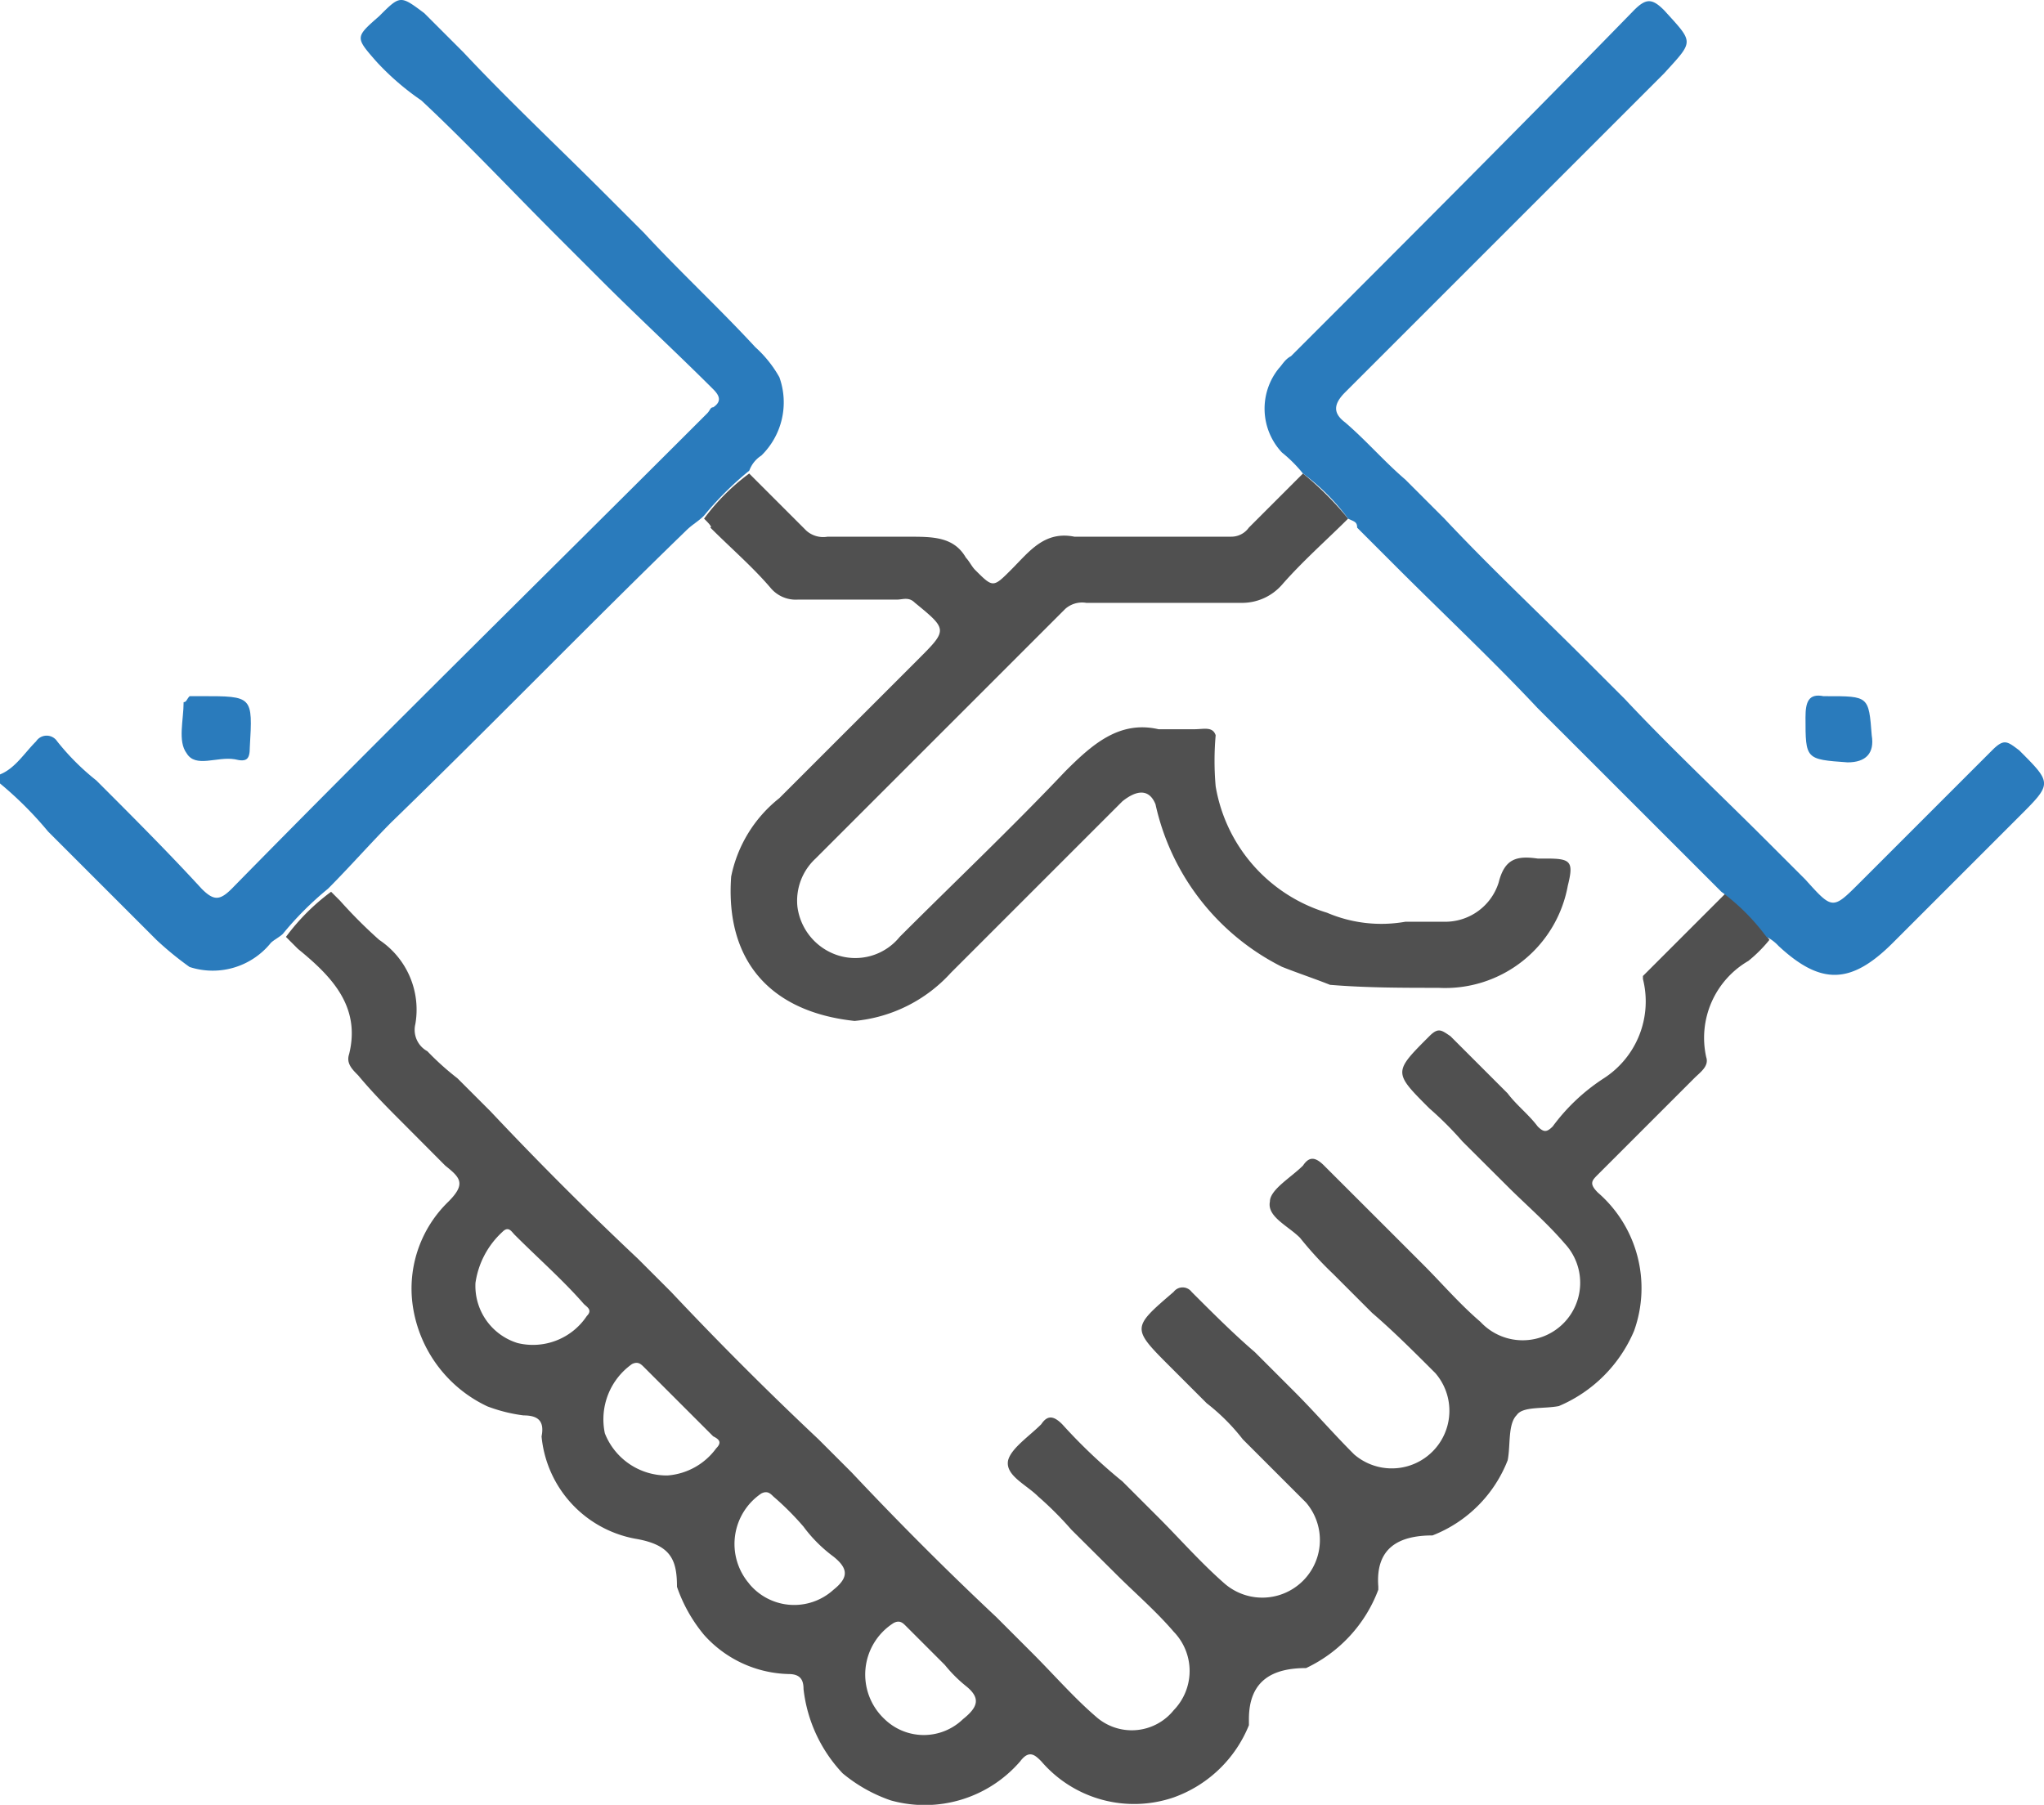 <svg xmlns="http://www.w3.org/2000/svg" width="60" height="52.988" viewBox="0 0 60 52.988"><defs><style>.a{fill:#505050;}.b{fill:#2a7bbc;}</style></defs><g transform="translate(-14.133 -18.428)"><path class="a" d="M66.073,46.021a4.081,4.081,0,0,1-.618.618,2.611,2.611,0,0,0-1.237,2.827c.088.265-.177.442-.353.618l-2.827,2.827c-.177.177-.265.265,0,.53A3.712,3.712,0,0,1,62.1,57.5a4.155,4.155,0,0,1-2.208,2.208c-.442.088-1.06,0-1.237.265-.265.265-.177.883-.265,1.325a3.882,3.882,0,0,1-2.208,2.208c-.972,0-1.678.353-1.59,1.5V65.1a4.154,4.154,0,0,1-2.12,2.3c-.972,0-1.678.353-1.678,1.5v.177a3.737,3.737,0,0,1-2.208,2.12,3.588,3.588,0,0,1-3.887-1.06c-.177-.177-.353-.353-.618,0a3.7,3.7,0,0,1-3.8,1.148,4.48,4.48,0,0,1-1.413-.795,4.3,4.3,0,0,1-1.148-2.473c0-.265-.088-.442-.442-.442A3.434,3.434,0,0,1,34.8,66.426a4.48,4.48,0,0,1-.795-1.413c0-.795-.177-1.237-1.237-1.413a3.378,3.378,0,0,1-2.738-3c.088-.442-.088-.618-.53-.618a4.658,4.658,0,0,1-1.06-.265,3.881,3.881,0,0,1-2.208-3.092,3.551,3.551,0,0,1,1.06-2.915c.53-.53.353-.707-.088-1.06L25.97,51.41c-.442-.442-.883-.883-1.325-1.413-.177-.177-.353-.353-.265-.618.353-1.413-.53-2.3-1.5-3.092l-.353-.353a6.277,6.277,0,0,1,1.325-1.325l.265.265a14.074,14.074,0,0,0,1.148,1.148,2.462,2.462,0,0,1,1.06,2.473.713.713,0,0,0,.353.795,7.964,7.964,0,0,0,.883.795l.972.972c1.413,1.5,2.827,2.915,4.328,4.328l.972.972c1.413,1.5,2.827,2.915,4.328,4.328l.972.972q2.12,2.252,4.24,4.24l1.06,1.06c.618.618,1.237,1.325,1.855,1.855a1.581,1.581,0,0,0,2.3-.177,1.654,1.654,0,0,0,0-2.3c-.53-.618-1.148-1.148-1.678-1.678L45.58,63.335a10.076,10.076,0,0,0-.972-.972c-.353-.353-.972-.618-.883-1.06.088-.353.618-.707.972-1.06.177-.265.353-.265.618,0a15.873,15.873,0,0,0,1.767,1.678l1.06,1.06c.618.618,1.237,1.325,1.943,1.943A1.691,1.691,0,0,0,52.47,62.54l-1.855-1.855a6,6,0,0,0-1.06-1.06l-1.06-1.06c-1.148-1.148-1.148-1.148.088-2.208a.331.331,0,0,1,.53,0c.618.618,1.237,1.237,1.855,1.767l1.148,1.148c.618.618,1.148,1.237,1.767,1.855a1.691,1.691,0,0,0,2.385-2.385c-.618-.618-1.237-1.237-1.855-1.767l-1.148-1.148a10.586,10.586,0,0,1-.972-1.06c-.353-.353-.972-.618-.883-1.06,0-.353.618-.707.972-1.06.177-.265.353-.265.618,0L54.855,54.5l1.06,1.06c.53.53,1.06,1.148,1.678,1.678a1.688,1.688,0,1,0,2.473-2.3c-.53-.618-1.148-1.148-1.678-1.678L57.063,51.94a10.077,10.077,0,0,0-.972-.972c-1.06-1.06-1.06-1.06,0-2.12.265-.265.353-.177.618,0l1.678,1.678c.265.353.618.618.883.972.177.177.265.177.442,0a5.723,5.723,0,0,1,1.5-1.413,2.685,2.685,0,0,0,1.148-2.915v-.088l2.473-2.473A9.454,9.454,0,0,1,66.073,46.021ZM40.1,68.9a1.653,1.653,0,0,0,2.3,0c.442-.353.53-.618.088-.972a4.081,4.081,0,0,1-.618-.618l-1.148-1.148c-.088-.088-.177-.177-.353-.088A1.791,1.791,0,0,0,40.1,68.9Zm-3.975-3.975A1.713,1.713,0,0,0,38.6,65.1c.442-.353.442-.618,0-.972a4.187,4.187,0,0,1-.883-.883,8.328,8.328,0,0,0-.883-.883c-.088-.088-.177-.177-.353-.088A1.789,1.789,0,0,0,36.128,64.925ZM28.09,56.091a1.755,1.755,0,0,0,1.237,1.767,1.9,1.9,0,0,0,2.032-.795c.177-.177,0-.265-.088-.353-.618-.707-1.325-1.325-2.032-2.032-.088-.088-.177-.265-.353-.088A2.519,2.519,0,0,0,28.09,56.091Zm5.653,5.653a1.946,1.946,0,0,0,1.413-.795c.177-.177.088-.265-.088-.353l-2.032-2.032c-.088-.088-.177-.177-.353-.088a1.988,1.988,0,0,0-.795,2.032A1.952,1.952,0,0,0,33.743,61.745Z"/><path class="a" d="M34.8,33.655a6.277,6.277,0,0,1,1.325-1.325l.265.265,1.413,1.413a.745.745,0,0,0,.618.177H40.81c.707,0,1.325,0,1.678.618.088.088.177.265.265.353.53.53.53.53,1.06,0s.972-1.148,1.855-.972h4.593a.63.63,0,0,0,.53-.265l1.59-1.59a9.393,9.393,0,0,1,1.325,1.325c-.618.618-1.325,1.237-1.943,1.943a1.555,1.555,0,0,1-1.148.53H46.021a.745.745,0,0,0-.618.177l-7.332,7.332a1.686,1.686,0,0,0-.53,1.413,1.732,1.732,0,0,0,1.148,1.413,1.678,1.678,0,0,0,1.855-.53c1.59-1.59,3.268-3.18,4.858-4.858.795-.795,1.59-1.5,2.738-1.237H49.2c.265,0,.53-.088.618.177a8.526,8.526,0,0,0,0,1.5,4.691,4.691,0,0,0,3.268,3.71,4.053,4.053,0,0,0,2.3.265h1.148a1.644,1.644,0,0,0,1.59-1.148c.177-.707.53-.795,1.148-.707h.265c.707,0,.795.088.618.795a3.659,3.659,0,0,1-3.8,3c-1.06,0-2.12,0-3.18-.088-.442-.177-.972-.353-1.413-.53a7.027,7.027,0,0,1-3.71-4.77c-.177-.442-.53-.442-.972-.088l-5.035,5.035a4.362,4.362,0,0,1-2.827,1.413c-2.473-.265-3.8-1.767-3.622-4.24a3.927,3.927,0,0,1,1.413-2.3l4.063-4.063c.883-.883.883-.883-.088-1.678-.177-.177-.353-.088-.53-.088H37.541a.959.959,0,0,1-.795-.353c-.53-.618-1.148-1.148-1.767-1.767C35.068,33.92,34.891,33.743,34.8,33.655Z"/><path class="b" d="M53.706,33.655a6.277,6.277,0,0,0-1.325-1.325,4.081,4.081,0,0,0-.618-.618,1.88,1.88,0,0,1-.088-2.473c.088-.088.177-.265.353-.353,3.357-3.357,6.713-6.713,10.07-10.158.353-.353.53-.353.883,0,.883.972.883.883,0,1.855l-9.363,9.363c-.353.353-.353.618,0,.883.618.53,1.148,1.148,1.767,1.678l1.148,1.148c1.325,1.413,2.738,2.738,4.152,4.152l1.148,1.148c1.325,1.413,2.738,2.738,4.152,4.152l1.148,1.148c.795.883.795.883,1.59.088l3.887-3.887c.353-.353.442-.265.795,0,.972.972.972.972,0,1.943l-3.71,3.71c-1.237,1.237-2.12,1.237-3.357.088a1.219,1.219,0,0,0-.353-.265,6.277,6.277,0,0,0-1.325-1.325l-4.24-4.24L59.271,39.22c-1.325-1.413-2.738-2.738-4.152-4.152L53.971,33.92C53.971,33.743,53.883,33.743,53.706,33.655Z"/><path class="b" d="M69.076,40.015c.088.53-.177.795-.707.795-1.237-.088-1.237-.088-1.237-1.325,0-.442.088-.707.53-.618h.088C68.988,38.866,68.988,38.866,69.076,40.015Z"/><path class="b" d="M25.175,20.228c-.618-.707-.618-.707.088-1.325.618-.618.618-.618,1.325-.088l1.148,1.148c1.325,1.413,2.738,2.738,4.152,4.152l1.148,1.148c1.06,1.148,2.208,2.208,3.268,3.357a3.458,3.458,0,0,1,.707.883,2.184,2.184,0,0,1-.53,2.3.882.882,0,0,0-.353.442A9.393,9.393,0,0,0,34.8,33.566c-.177.177-.353.265-.53.442-2.915,2.827-5.742,5.742-8.657,8.568C25,43.195,24.38,43.9,23.761,44.52a9.392,9.392,0,0,0-1.325,1.325c-.088.088-.265.177-.353.265a2.191,2.191,0,0,1-2.385.707,9.387,9.387,0,0,1-.972-.795l-3.18-3.18a10.683,10.683,0,0,0-1.413-1.413v-.265c.442-.177.707-.618,1.06-.972a.37.37,0,0,1,.618,0A7.061,7.061,0,0,0,16.96,41.34c1.06,1.06,2.12,2.12,3.092,3.18.353.353.53.353.883,0,4.593-4.682,9.275-9.275,13.957-13.957.088-.088.088-.177.177-.177.265-.177.177-.353,0-.53-1.06-1.06-2.208-2.12-3.268-3.18l-1.325-1.325c-1.325-1.325-2.65-2.738-3.975-3.975A7.682,7.682,0,0,1,25.175,20.228Z"/><path class="b" d="M19.7,38.866h.353c1.5,0,1.5,0,1.413,1.5,0,.353-.088.442-.442.353-.53-.088-1.148.265-1.413-.177-.265-.353-.088-.972-.088-1.5C19.61,39.043,19.61,38.955,19.7,38.866Z"/></g></svg>